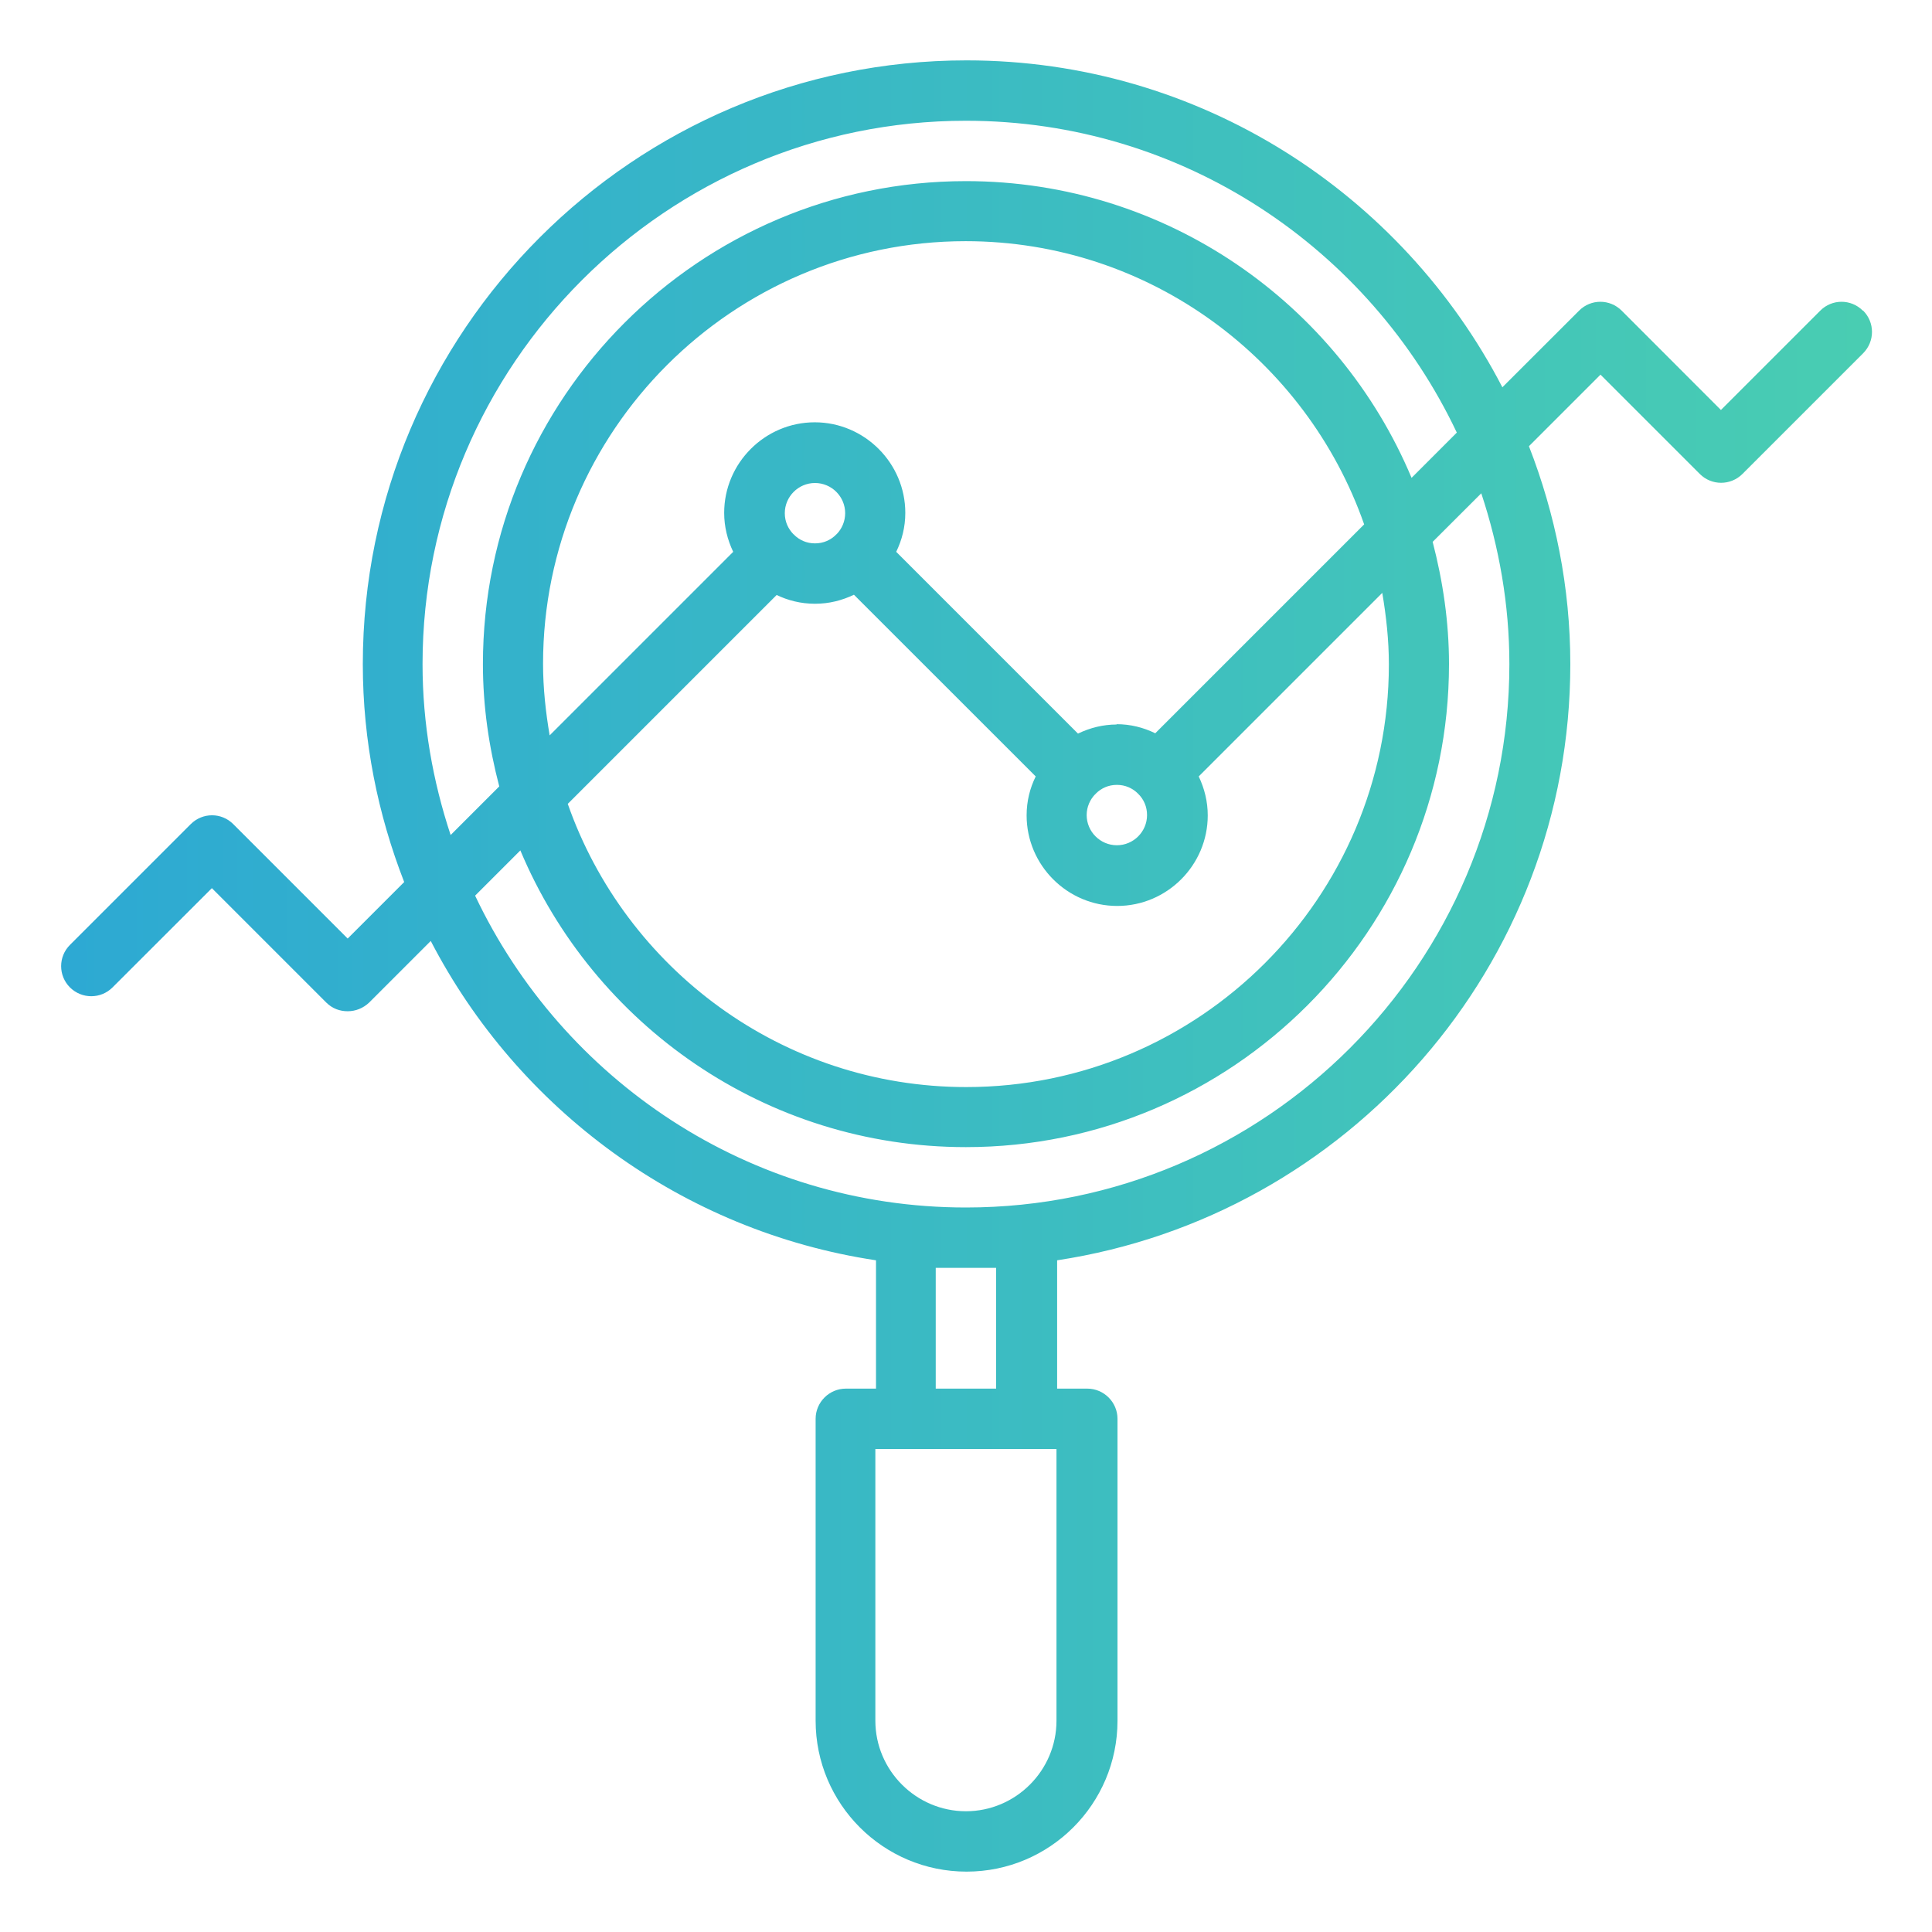 <svg width="24" height="24" viewBox="0 0 24 24" fill="none" xmlns="http://www.w3.org/2000/svg">
<g clip-path="url(#clip0_3851_97)">
<path d="M23.141 3.859C22.994 3.712 22.758 3.712 22.612 3.859L21.378 5.093L20.145 3.859C19.998 3.712 19.762 3.712 19.616 3.859L18.663 4.811C17.415 2.404 14.902 0.75 12.007 0.75C7.871 0.75 4.507 4.114 4.507 8.25C4.507 9.206 4.694 10.117 5.021 10.957L4.319 11.659L2.898 10.238C2.752 10.091 2.516 10.091 2.369 10.238L0.869 11.738C0.723 11.884 0.723 12.12 0.869 12.266C1.016 12.412 1.252 12.412 1.398 12.266L2.632 11.033L4.053 12.454C4.128 12.529 4.222 12.562 4.319 12.562C4.417 12.562 4.511 12.525 4.586 12.454L5.351 11.689C6.434 13.777 8.471 15.293 10.882 15.656V17.25H10.507C10.301 17.25 10.132 17.419 10.132 17.625V21.375C10.132 22.41 10.972 23.25 12.007 23.25C13.042 23.25 13.882 22.41 13.882 21.375V17.625C13.882 17.419 13.713 17.25 13.507 17.25H13.132V15.656C16.736 15.109 19.507 12.004 19.507 8.25C19.507 7.294 19.32 6.383 18.993 5.543L19.882 4.654L21.116 5.888C21.262 6.034 21.498 6.034 21.645 5.888L23.145 4.388C23.291 4.241 23.291 4.005 23.145 3.859H23.141ZM5.249 8.25C5.249 4.53 8.279 1.5 11.999 1.5C14.692 1.5 17.013 3.086 18.097 5.374L17.535 5.936C16.627 3.772 14.489 2.25 11.999 2.25C8.692 2.25 5.999 4.942 5.999 8.25C5.999 8.775 6.074 9.281 6.202 9.769L5.598 10.373C5.377 9.705 5.249 8.992 5.249 8.25ZM13.874 9C13.702 9 13.541 9.041 13.391 9.113L11.133 6.855C11.204 6.709 11.246 6.548 11.246 6.371C11.246 5.753 10.739 5.246 10.121 5.246C9.502 5.246 8.996 5.753 8.996 6.371C8.996 6.544 9.037 6.705 9.108 6.855L6.828 9.135C6.779 8.846 6.746 8.55 6.746 8.246C6.746 5.351 9.101 2.996 11.996 2.996C14.283 2.996 16.23 4.47 16.946 6.514L14.351 9.109C14.204 9.037 14.043 8.996 13.867 8.996L13.874 9ZM14.249 10.125C14.249 10.331 14.081 10.5 13.874 10.5C13.668 10.5 13.499 10.331 13.499 10.125C13.499 10.024 13.541 9.93 13.608 9.863C13.608 9.863 13.608 9.863 13.612 9.863C13.616 9.863 13.612 9.863 13.612 9.859C13.68 9.791 13.77 9.75 13.874 9.75C13.979 9.75 14.069 9.791 14.137 9.859C14.137 9.859 14.137 9.859 14.137 9.863C14.137 9.866 14.137 9.863 14.141 9.863C14.208 9.93 14.249 10.02 14.249 10.125ZM10.499 6.375C10.499 6.476 10.458 6.57 10.391 6.638C10.391 6.638 10.391 6.638 10.387 6.638C10.383 6.638 10.387 6.638 10.387 6.641C10.319 6.709 10.229 6.75 10.124 6.75C10.02 6.75 9.929 6.709 9.862 6.641C9.862 6.641 9.862 6.641 9.862 6.638C9.862 6.634 9.862 6.638 9.858 6.638C9.791 6.57 9.749 6.48 9.749 6.375C9.749 6.169 9.918 6 10.124 6C10.331 6 10.499 6.169 10.499 6.375ZM9.641 7.388C9.787 7.459 9.948 7.5 10.124 7.5C10.301 7.5 10.458 7.459 10.608 7.388L12.866 9.645C12.794 9.791 12.753 9.953 12.753 10.129C12.753 10.748 13.259 11.254 13.878 11.254C14.497 11.254 15.003 10.748 15.003 10.129C15.003 9.956 14.962 9.795 14.891 9.645L17.171 7.365C17.22 7.654 17.253 7.95 17.253 8.254C17.253 11.149 14.898 13.504 12.003 13.504C9.716 13.504 7.769 12.03 7.053 9.986L9.648 7.391L9.641 7.388ZM13.124 21.375C13.124 21.994 12.618 22.5 11.999 22.5C11.381 22.5 10.874 21.994 10.874 21.375V18H13.124V21.375ZM11.624 17.25V15.75H12.374V17.25H11.624ZM11.999 15C9.307 15 6.986 13.414 5.902 11.126L6.464 10.564C7.372 12.727 9.509 14.25 11.999 14.25C15.307 14.25 18 11.557 18 8.25C18 7.725 17.924 7.219 17.797 6.731L18.401 6.128C18.622 6.795 18.75 7.508 18.75 8.25C18.75 11.97 15.72 15 11.999 15Z" fill="url(#paint0_linear_3851_97)"/>
</g>
<defs>
<linearGradient id="paint0_linear_3851_97" x1="0.76" y1="12" x2="23.254" y2="12" gradientUnits="userSpaceOnUse">
<stop stop-color="#2DA9D3"/>
<stop offset="1" stop-color="#49CDB2"/>
</linearGradient>
<clipPath id="clip0_3851_97">
<rect width="24" height="24" fill="white"/>
</clipPath>
</defs>
</svg>
